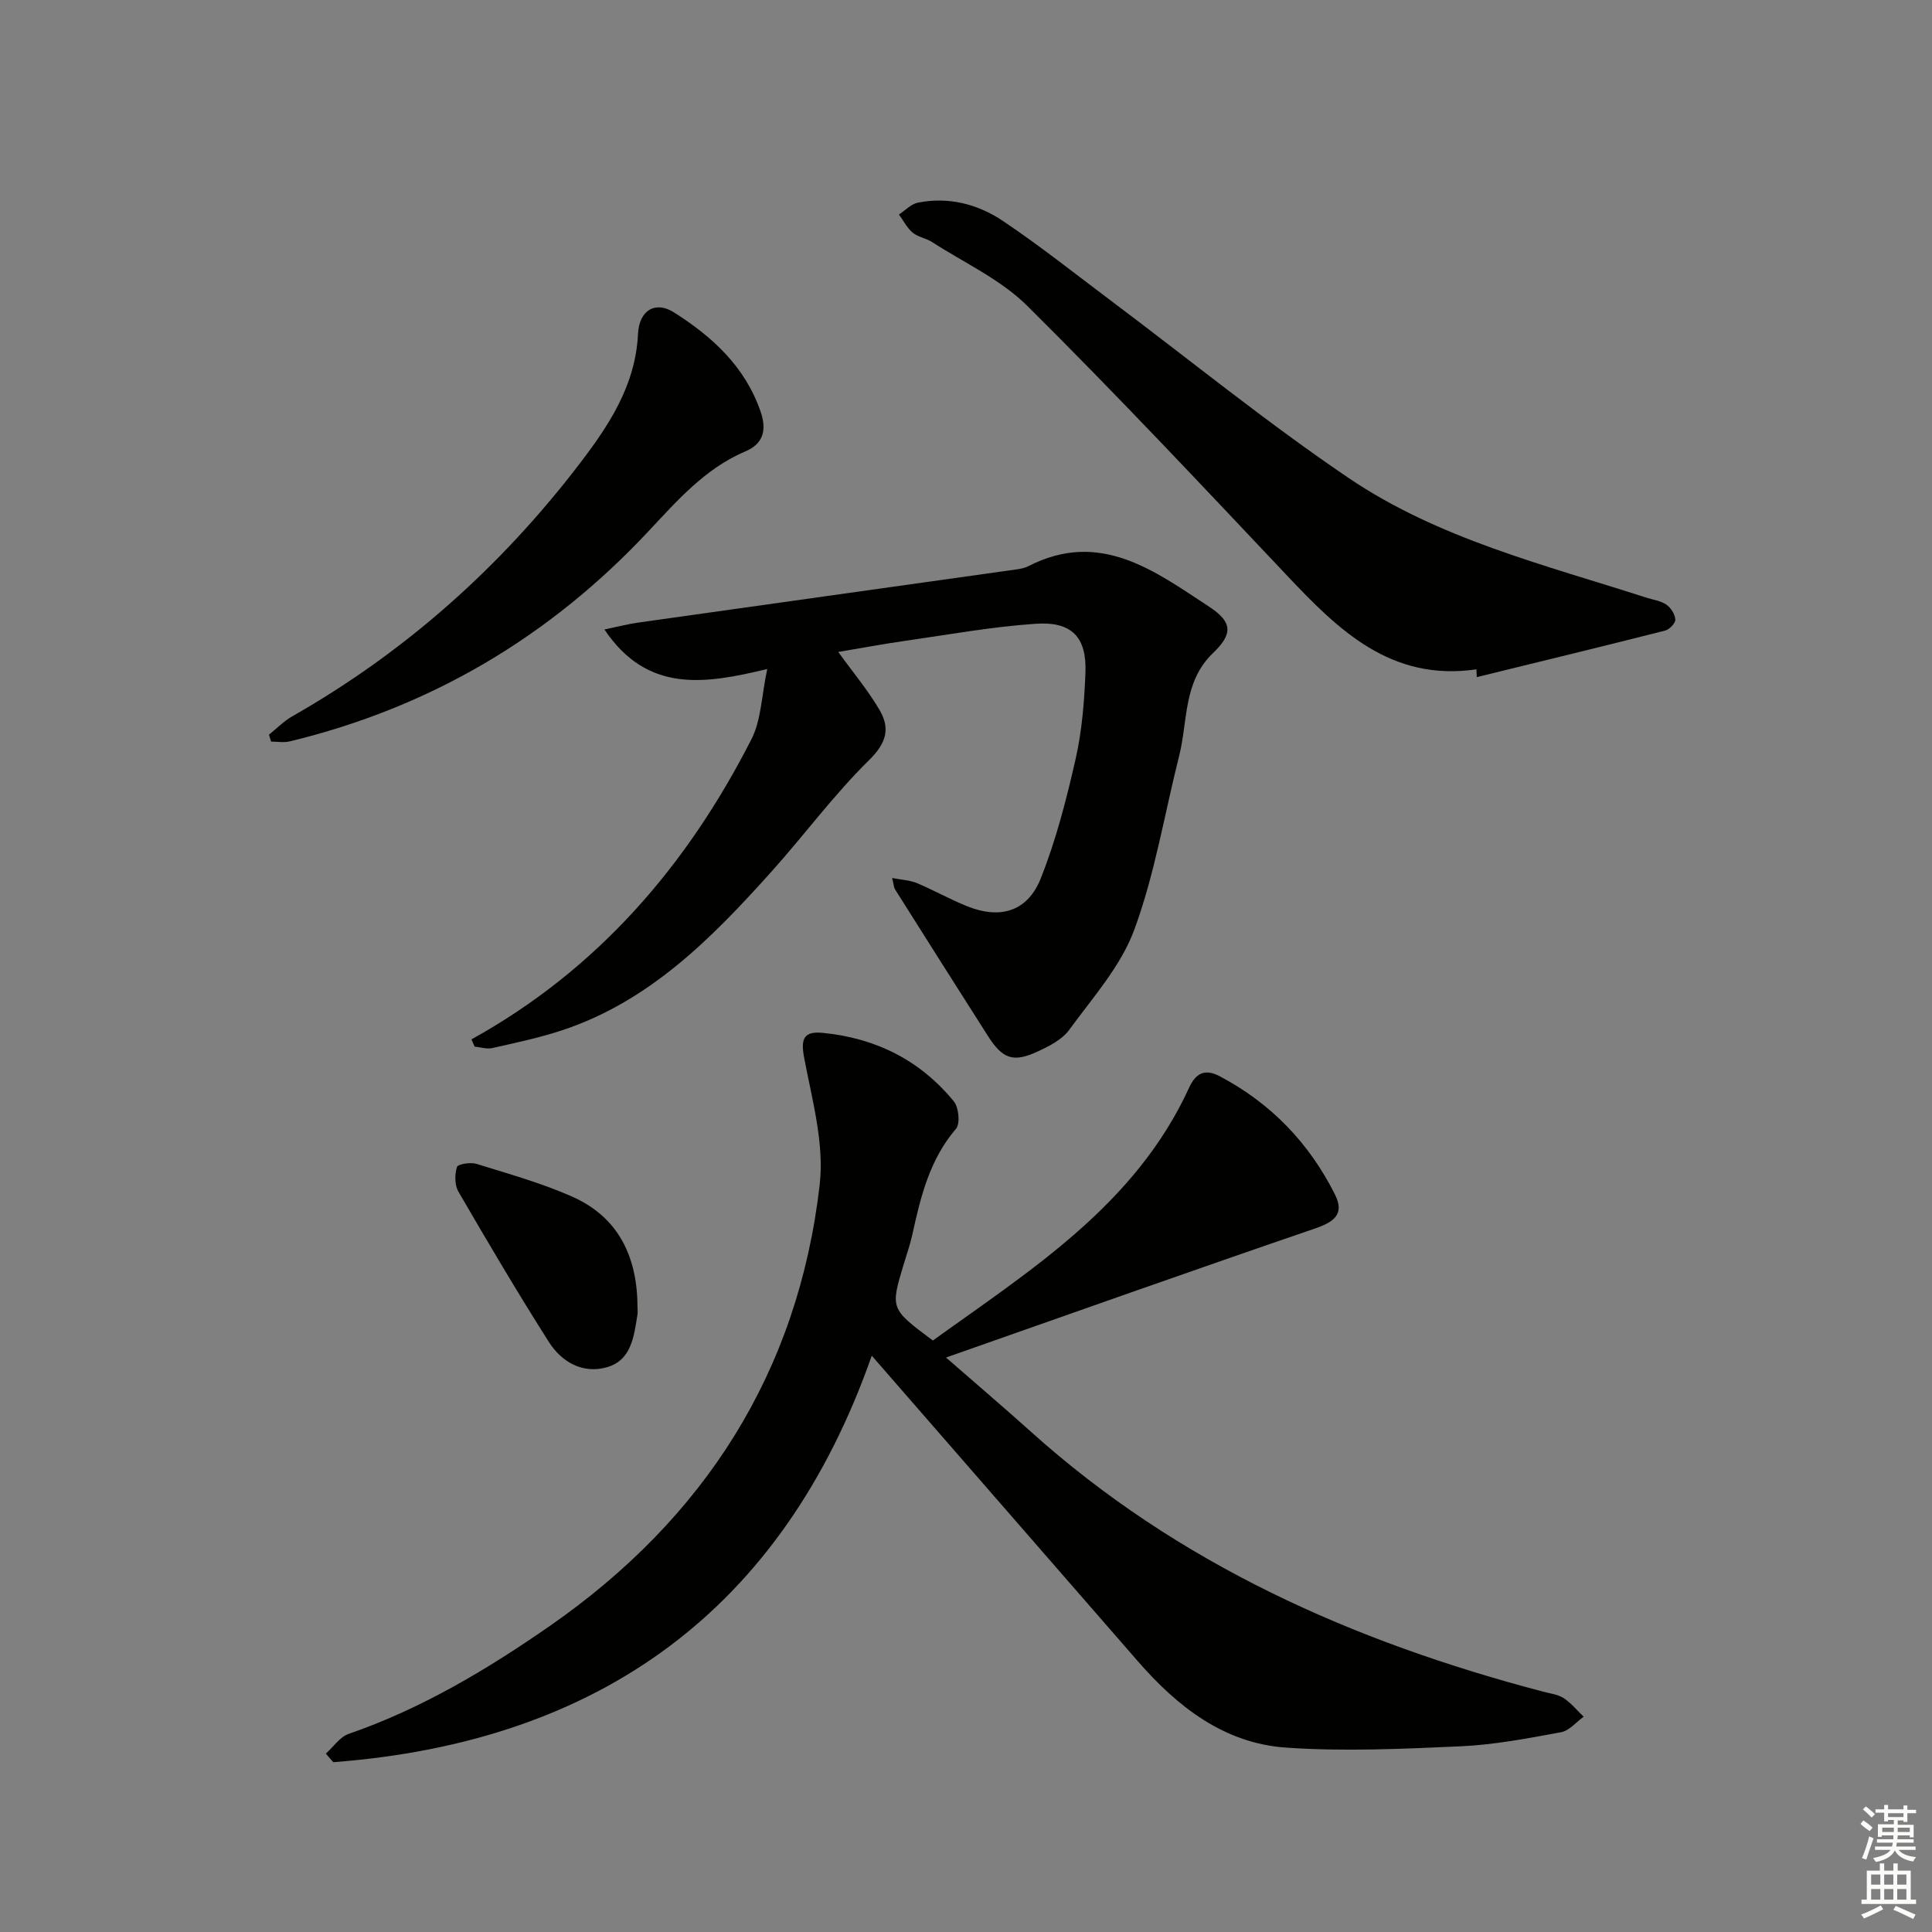 <svg enable-background="new 0 0 400 400" viewBox="0 0 400 400" xmlns="http://www.w3.org/2000/svg"><rect x="0" y="0" width="400" height="400" fill="#808080" stroke="none"/><g fill="#010100"><path d="m180.49 280.68c-18.47 52.64-56.39 79.99-111.49 84.16-.51-.59-1.02-1.18-1.54-1.77 1.57-1.4 2.9-3.46 4.74-4.09 15.09-5.22 28.64-13.32 41.63-22.34 31.98-22.23 51.42-52.51 55.88-91.38.98-8.57-1.6-17.66-3.24-26.38-.76-4.06.13-5.4 3.94-5.03 10.92 1.08 20.11 5.67 27.07 14.18 1.03 1.26 1.35 4.62.45 5.67-5.46 6.36-7.31 14.04-9.03 21.86-.46 2.1-1.18 4.14-1.8 6.2-2.77 9.21-2.77 9.21 6.04 15.78 20.31-14.64 41.94-28.09 53.07-52.38 1.34-2.92 3.21-3.97 6.29-2.35 10.63 5.6 18.57 13.86 23.91 24.54 2.03 4.06-.27 5.67-4.18 7.01-25.1 8.59-50.1 17.47-76.37 26.7 6.58 5.74 12.11 10.45 17.51 15.3 30.55 27.48 66.86 43.57 106.12 53.88 1.44.38 3.05.56 4.25 1.34 1.55 1.01 2.77 2.54 4.14 3.85-1.55 1.11-2.98 2.9-4.68 3.21-6.85 1.26-13.77 2.59-20.7 2.91-12.08.54-24.26 1.11-36.29.27-12.78-.89-22.45-8.47-30.66-17.91-18.25-20.96-36.49-41.9-55.06-63.23z"/><path d="m97.61 215.19c26.15-14.47 44.66-36.01 57.97-62.15 2.03-3.98 2.08-8.97 3.27-14.53-12.8 3.08-24.78 5.12-33.71-8.18 2.79-.58 4.91-1.14 7.06-1.44 26.13-3.69 52.26-7.34 78.39-11.02.81-.11 1.66-.31 2.39-.68 14.8-7.57 26.09 1.03 37.4 8.45 4.81 3.15 4.89 5.62.78 9.55-6.24 5.97-5.2 14.06-7.03 21.31-3.04 12.04-5.03 24.44-9.3 36.02-2.78 7.54-8.6 14.03-13.46 20.7-1.46 2.01-4.12 3.36-6.49 4.46-5.09 2.37-7.29 1.6-10.37-3.24-6.44-10.09-12.82-20.2-19.21-30.32-.24-.39-.25-.93-.59-2.34 2.01.39 3.68.45 5.12 1.05 3.52 1.48 6.87 3.38 10.41 4.8 6.85 2.75 12.5 1.11 15.24-5.77 3.17-7.97 5.33-16.4 7.23-24.79 1.31-5.78 1.78-11.82 2.02-17.77.29-7.33-2.78-10.66-10.24-10.16-9.07.61-18.08 2.25-27.1 3.54-4.67.67-9.3 1.54-13.84 2.3 3.07 4.25 6.17 7.94 8.56 12.03 2.21 3.79 1.45 6.81-2.17 10.36-7.31 7.18-13.44 15.55-20.31 23.2-12.29 13.69-25.15 26.74-43.25 32.74-4.71 1.56-9.6 2.58-14.45 3.68-1.14.26-2.44-.18-3.66-.3-.21-.49-.44-1-.66-1.5z"/><path d="m305.68 138.58c-17.77 2.58-28.62-8.19-39.35-19.56-17.7-18.75-35.36-37.55-53.65-55.7-5.52-5.48-13.07-8.92-19.73-13.22-1.24-.8-2.9-1.02-4-1.94-1.17-.98-1.9-2.48-2.83-3.75 1.3-.85 2.51-2.17 3.92-2.45 6.36-1.27 12.42.3 17.61 3.79 7.71 5.18 15 10.98 22.43 16.56 16.34 12.26 32.22 25.2 49.12 36.64 18.6 12.6 40.48 17.96 61.6 24.77 1.42.46 3.02.65 4.2 1.46.94.64 1.8 2.01 1.86 3.1.04.74-1.23 2.06-2.13 2.28-12.97 3.29-25.98 6.44-38.98 9.63-.02-.55-.04-1.08-.07-1.61z"/><path d="m55.69 152.1c1.61-1.28 3.08-2.81 4.85-3.81 23.43-13.35 43.15-30.94 59.49-52.32 6.06-7.93 11.55-16.2 12.06-26.82.24-4.93 3.6-6.9 7.42-4.49 7.96 5.04 14.77 11.24 17.97 20.58 1.3 3.78.57 6.64-3.15 8.21-8.41 3.57-14.17 10.26-20.2 16.68-20.43 21.79-45.1 36.36-74.17 43.37-1.21.29-2.55.04-3.83.04-.16-.47-.3-.96-.44-1.44z"/><path d="m131.99 270.67c0 .5.07 1.01-.01 1.5-.72 4.45-1.22 9.44-6.32 10.9-5.01 1.43-9.38-1.07-12.02-5.23-6.5-10.22-12.65-20.66-18.74-31.14-.79-1.35-.76-3.53-.3-5.08.18-.6 2.8-1.04 4.02-.66 6.64 2.06 13.39 3.95 19.74 6.74 9.8 4.31 13.61 12.63 13.63 22.97z"/></g><path d="m385.2 377.6.6-.7c.6.4 1.3.9 1.9 1.5l-.6.7c-.8-.5-1.4-1-1.9-1.5zm.3 7.1c.6-1.4 1.1-2.9 1.5-4.5.3.1.6.3.9.4-.5 1.4-1 2.9-1.5 4.4zm.2-10.1.6-.6c.7.5 1.3 1.1 1.9 1.6l-.7.7c-.6-.6-1.2-1.2-1.8-1.7zm8.4-.8h.8v.9h1.8v.7h-1.8v1.8h-.8v-.3h-1.2v.9h3.3v2.6h-.8v-.4h-2.5c0 .3 0 .6-.1.8h3.4v.7h-3.5c0 .3-.1.6-.1.8h4v.7h-3.5c.7.9 1.9 1.3 3.6 1.5-.2.2-.4.5-.6.9-1.9-.3-3.2-1.1-3.8-2.3-.5 1.1-1.8 2-3.9 2.4-.2-.3-.4-.5-.6-.8 1.9-.4 3.1-.9 3.6-1.7h-3.2v-.7h3.5c.1-.2.1-.5.2-.8h-3.3v-.7h3.4c0-.2 0-.5 0-.8h-2.4v.3h-.8v-2.6h3.3v-.9h-1.2v.3h-.8v-1.8h-1.8v-.7h1.8v-.9h.8v.9h3.2zm-4.4 5.5h2.4c0-.3 0-.6 0-.9h-2.4zm1.2-3.1h3.2v-.8h-3.2zm4.4 2.2h-2.4v.9h2.5v-.9z" fill="#fbfcfa"/><path d="m389.2 385.8h.9v1.5h1.9v-1.5h.9v1.5h2.7v6h1.1v.9h-11.3v-.9h1.1v-6h2.7zm.2 8.7.5.8c-1.2.6-2.5 1.3-4 1.9-.2-.3-.3-.6-.6-.8 1.6-.6 3-1.3 4.1-1.9zm-2-4.3h1.9v-2.1h-1.9zm0 3.1h1.9v-2.2h-1.9zm2.7-3.1h1.9v-2.1h-1.9zm0 3.1h1.9v-2.2h-1.9zm2.4 1.3c1.4.6 2.7 1.2 4.1 1.8l-.5.9c-1.5-.7-2.8-1.4-4.1-1.9zm2.2-6.5h-1.9v2.1h1.9zm-1.9 5.2h1.9v-2.2h-1.9z" fill="#fbfcfa"/></svg>